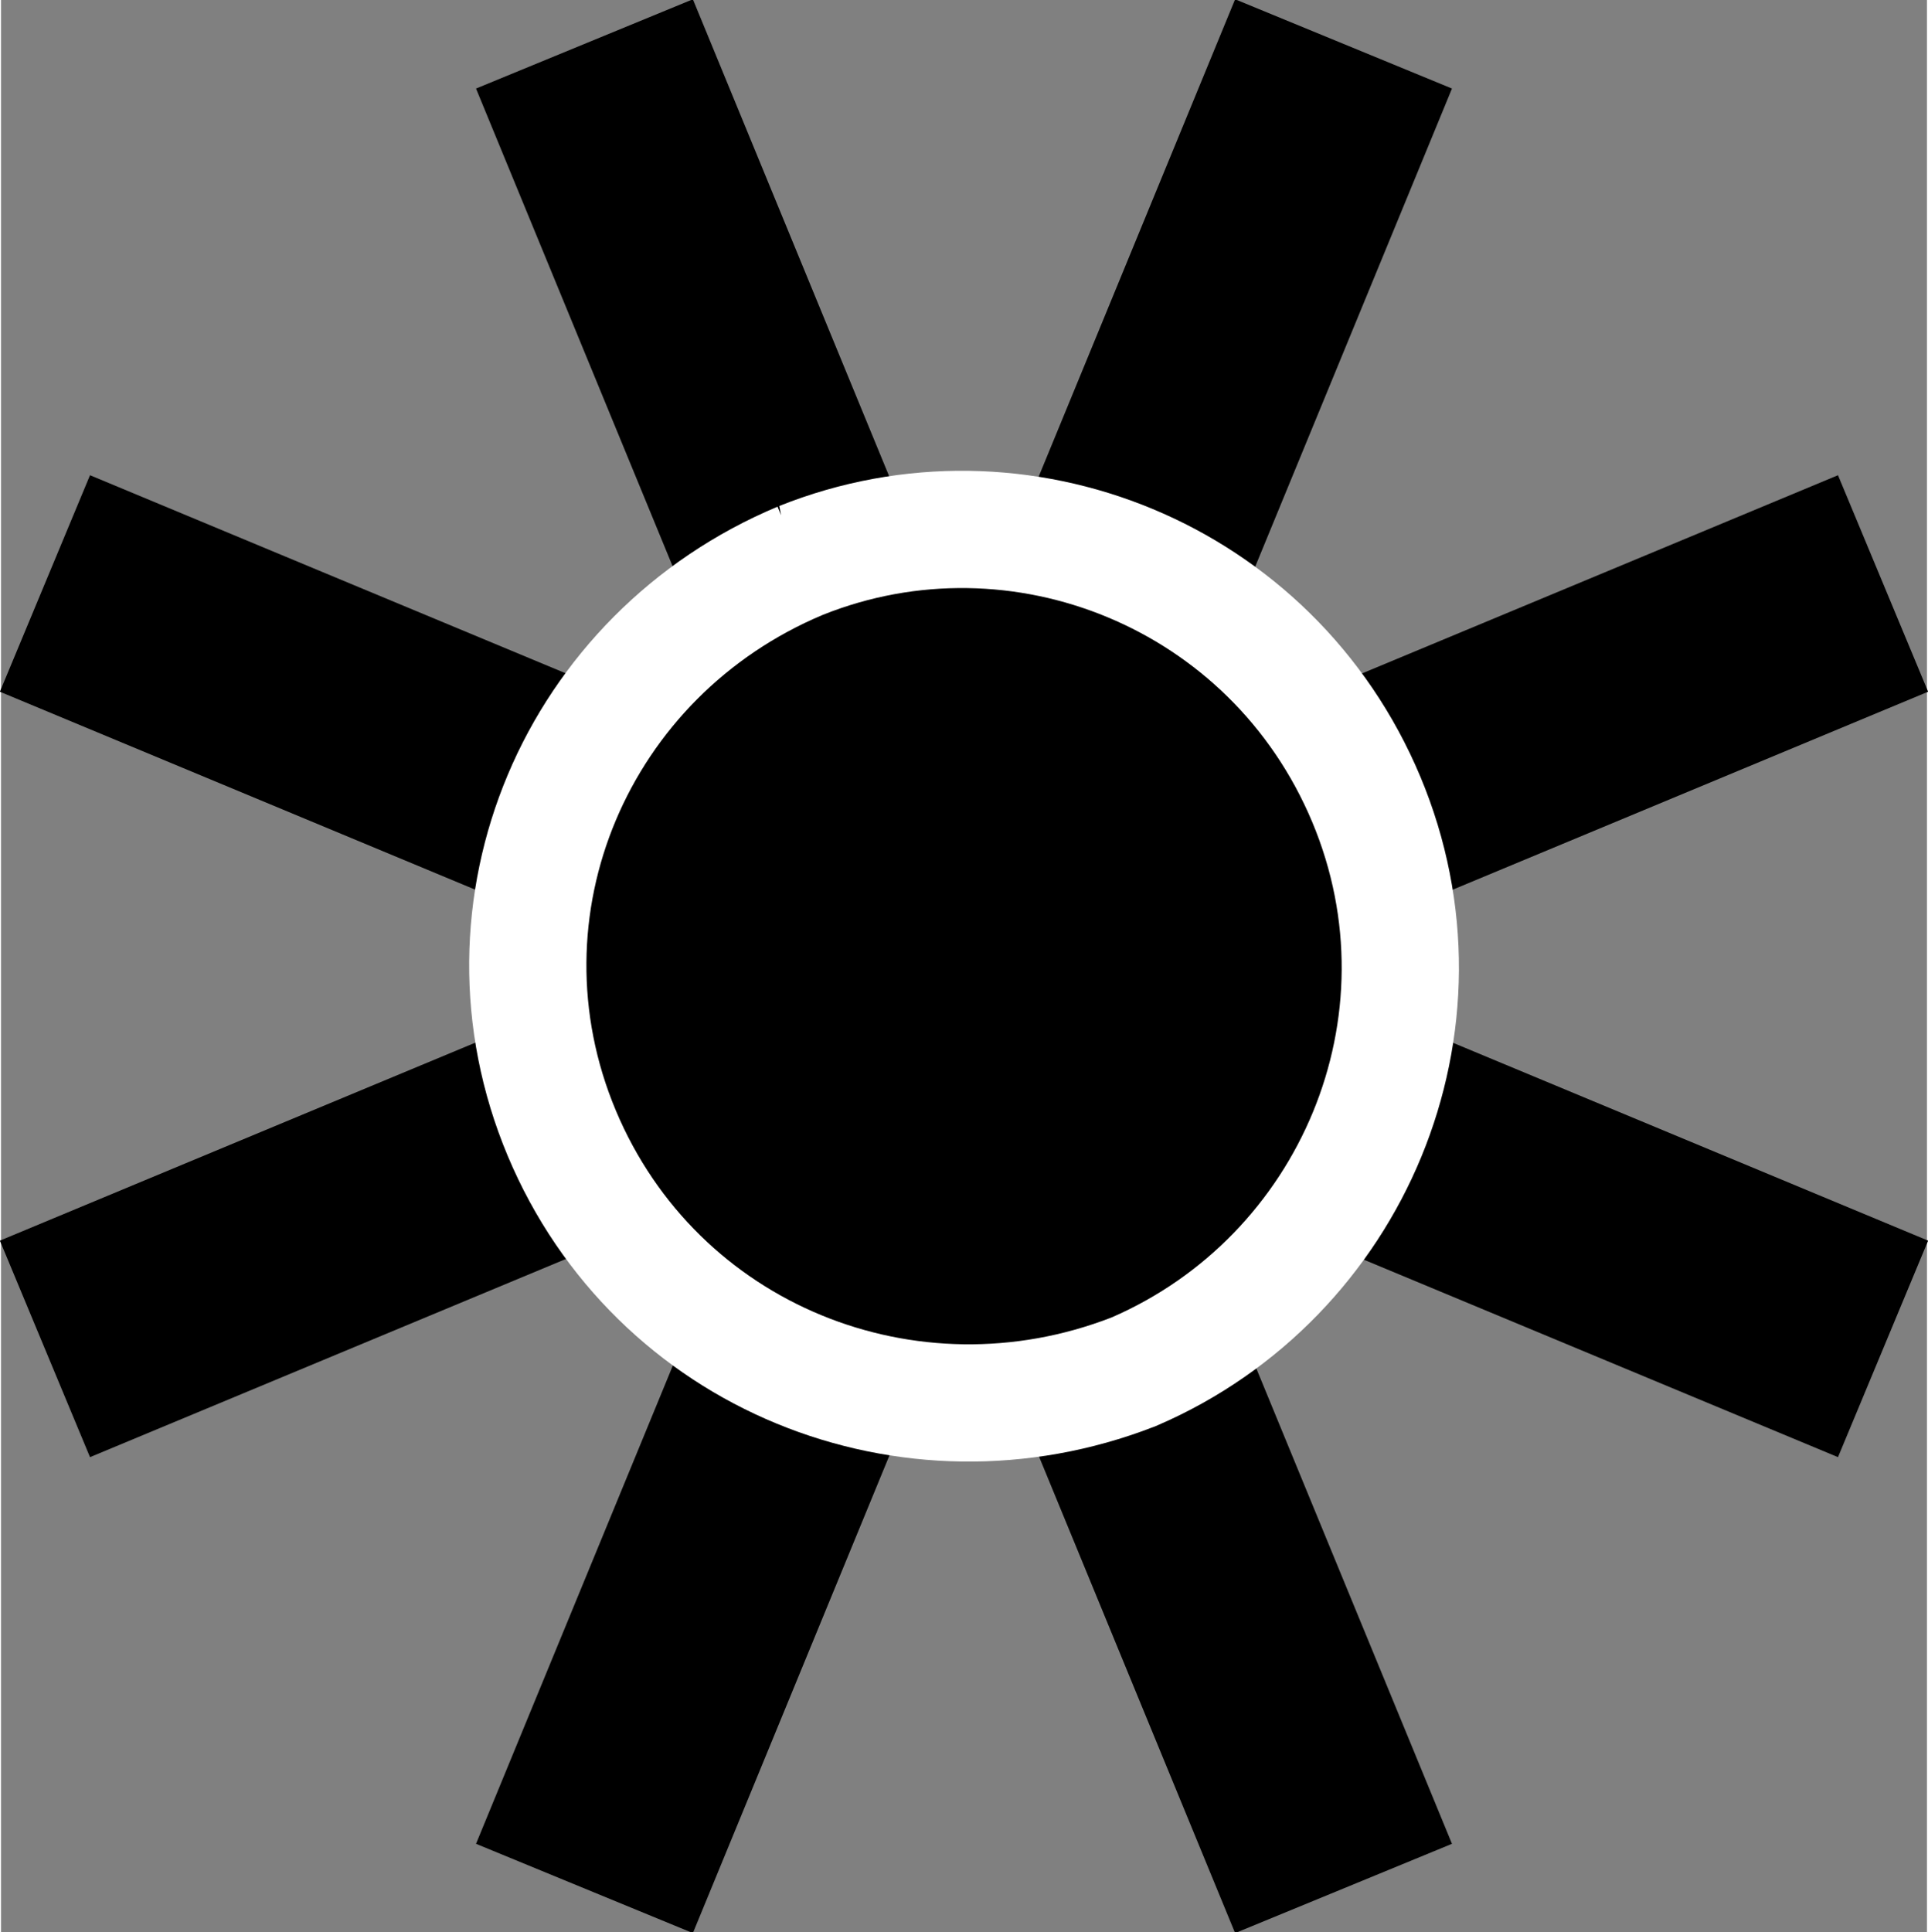 <?xml version="1.0" encoding="UTF-8"?>
<!DOCTYPE svg PUBLIC "-//W3C//DTD SVG 1.1//EN" "http://www.w3.org/Graphics/SVG/1.1/DTD/svg11.dtd">
<!-- Creator: CorelDRAW Home & Student X8 -->
<svg xmlns="http://www.w3.org/2000/svg" xml:space="preserve" width="8.217mm" height="8.235mm" version="1.1" style="shape-rendering:geometricPrecision; text-rendering:geometricPrecision; image-rendering:optimizeQuality; fill-rule:evenodd; clip-rule:evenodd"
viewBox="0 0 307 308"
 xmlns:xlink="http://www.w3.org/1999/xlink">
 <rect x="0" y="0" width="307" height="308" fill="#808080" stroke="none"/>
 <defs>
  <style type="text/css">
   <![CDATA[
    .str0 {stroke:black;stroke-width:37.38}
    .str1 {stroke:white;stroke-width:37.38}
    .fil0 {fill:none}
    .fil1 {fill:black}
   ]]>
  </style>
 </defs>
 <g id="Layer_x0020_1">
  <line class="fil0 str0" x1="93" y1="7" x2="214" y2= "301" />
  <line class="fil0 str0" x1="7" y1="215" x2="300" y2= "93" />
  <line class="fil0 str0" x1="7" y1="93" x2="300" y2= "215" />
  <line class="fil0 str0" x1="214" y1="7" x2="93" y2= "301" />
  <g>
   <path class="fil0 str1" d="M131 98c30,-12 65,2 78,33 13,31 -2,66 -32,79 -31,12 -66,-2 -79,-33 -13,-31 2,-66 33,-79z"/>
   <path id="1" class="fil1" d="M131 98c30,-12 65,2 78,33 13,31 -2,66 -32,79 -31,12 -66,-2 -79,-33 -13,-31 2,-66 33,-79z"/>
  </g>
 </g>
</svg>
